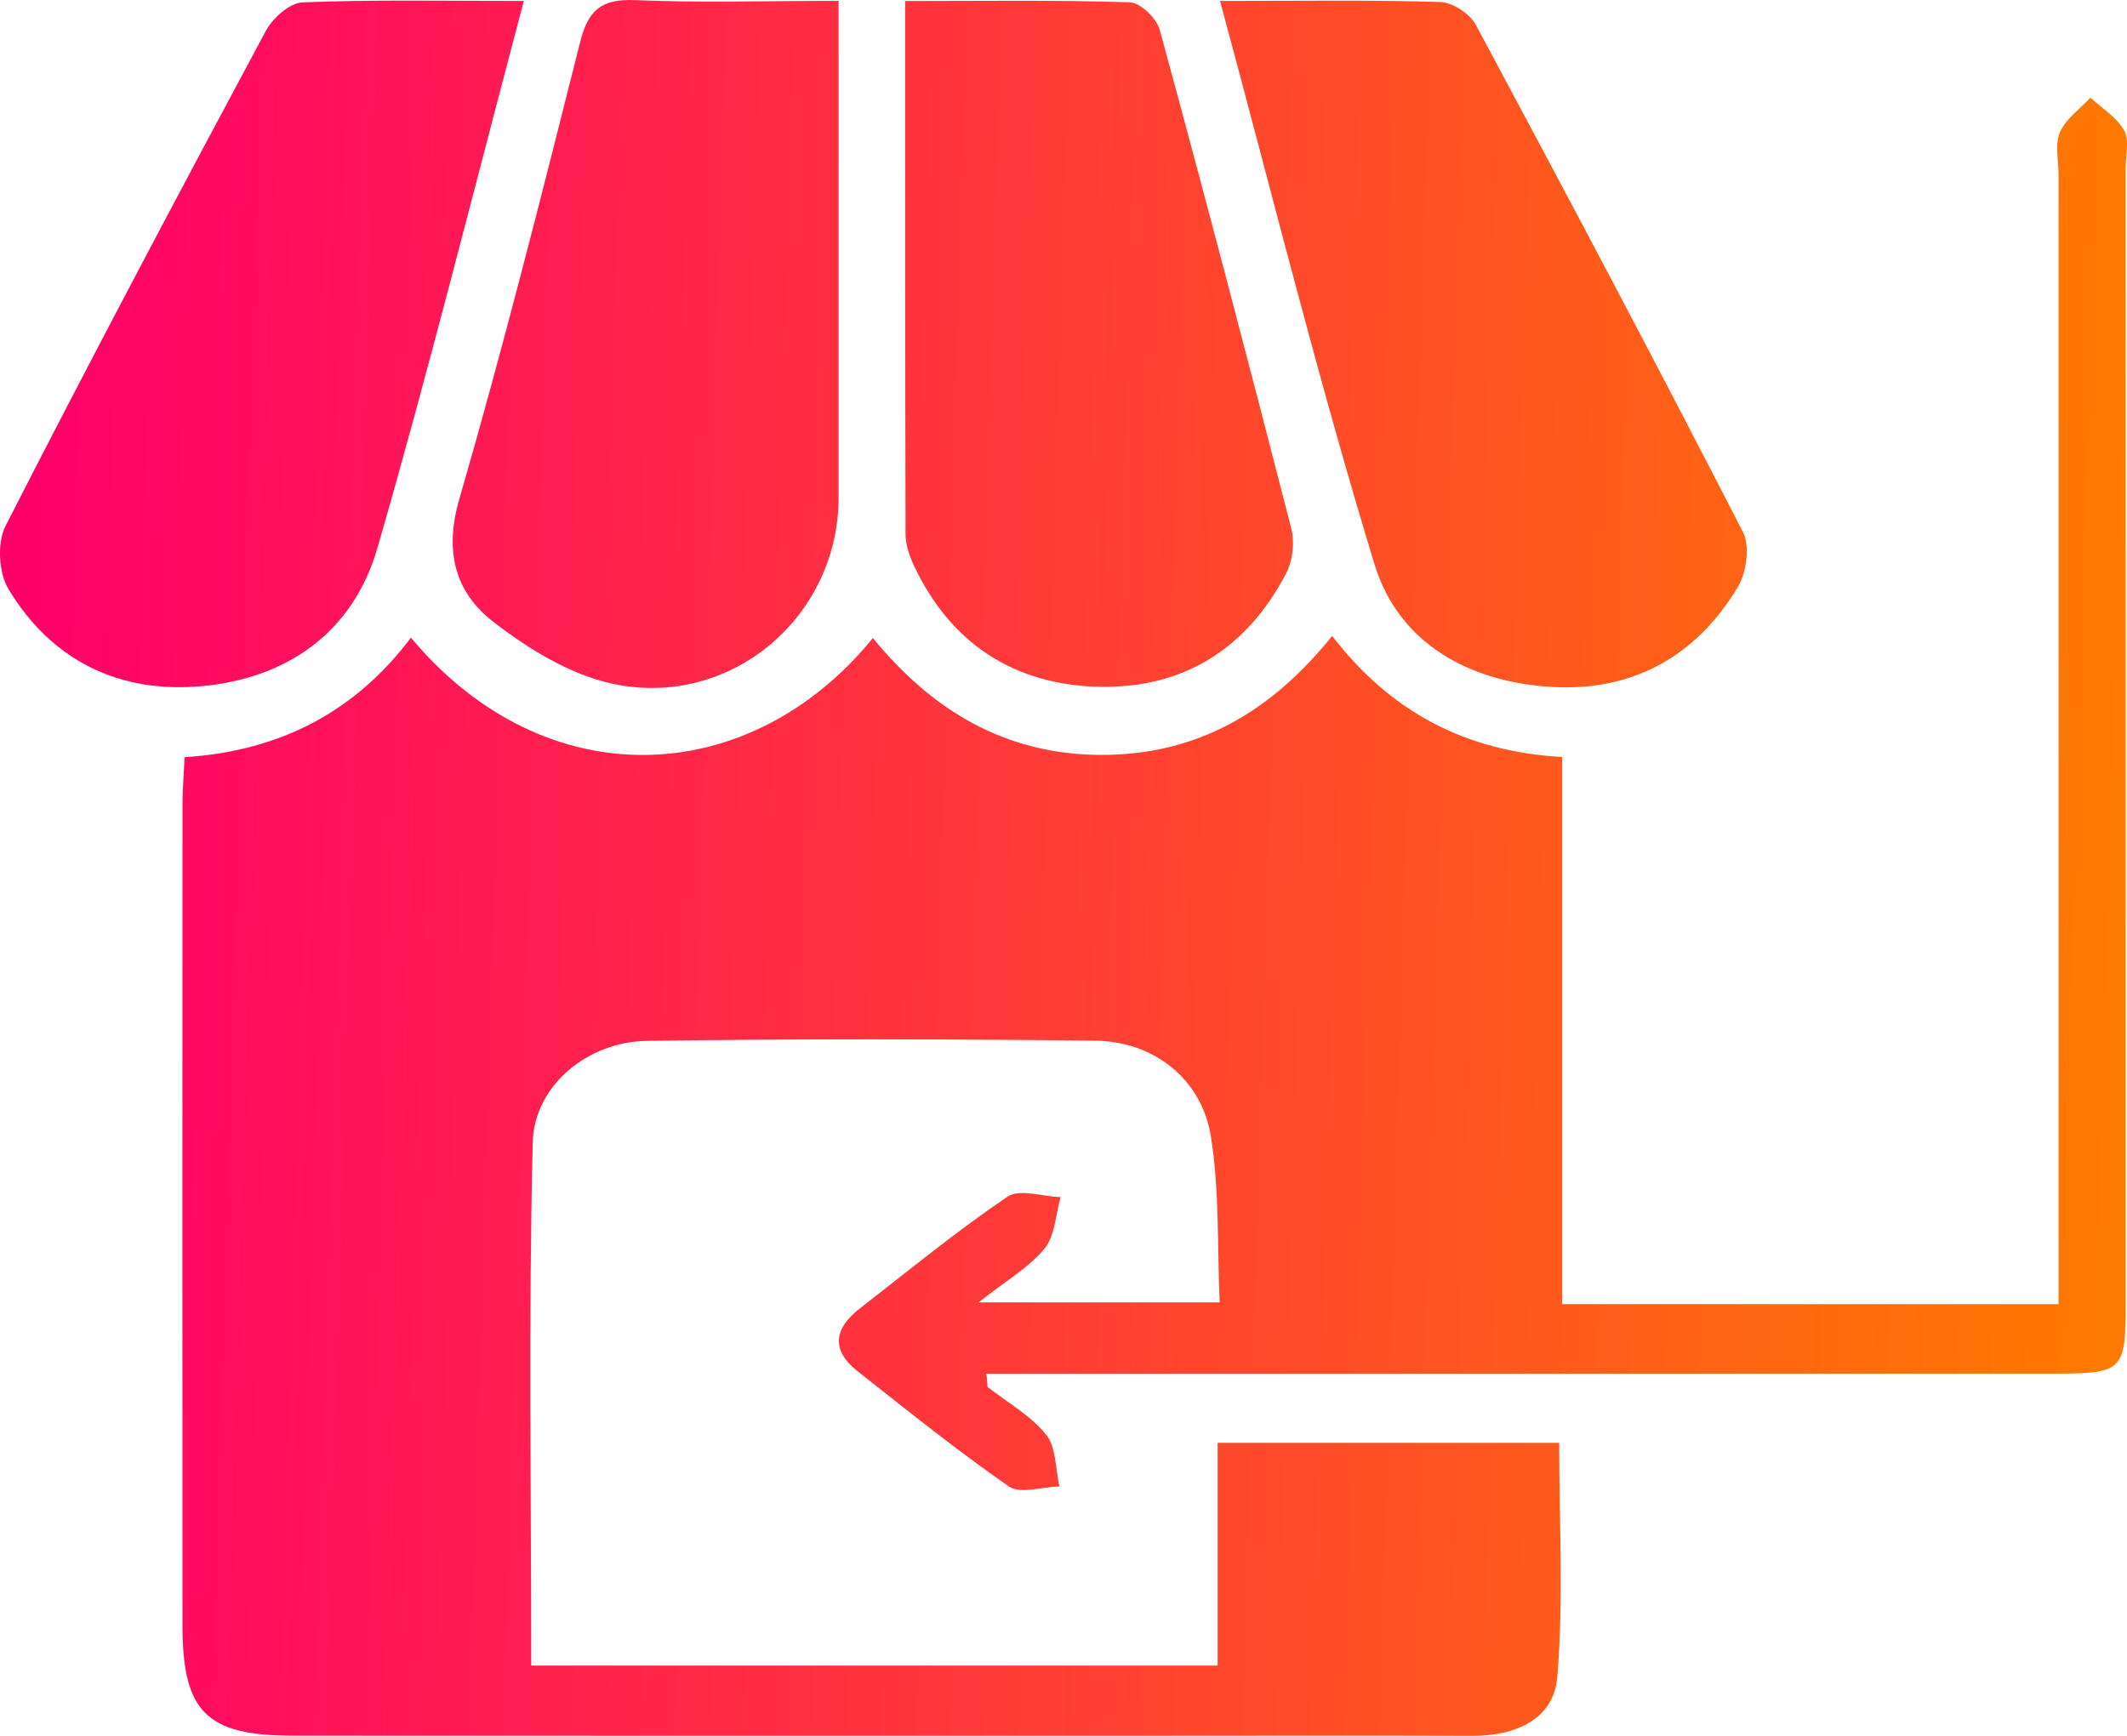 <svg width="49" height="40" viewBox="0 0 49 40" fill="none" xmlns="http://www.w3.org/2000/svg">
<path d="M22.751 31.96C23.209 32.319 23.744 32.618 24.1 33.06C24.335 33.351 24.313 33.848 24.406 34.253C24.012 34.261 23.504 34.434 23.242 34.253C22.041 33.421 20.901 32.5 19.753 31.595C19.139 31.111 19.216 30.612 19.801 30.157C20.927 29.282 22.032 28.374 23.209 27.576C23.486 27.387 24.019 27.573 24.434 27.586C24.318 27.989 24.307 28.475 24.063 28.772C23.7 29.212 23.172 29.516 22.544 30.011C24.448 30.011 26.168 30.011 28.098 30.011C28.04 28.75 28.098 27.442 27.893 26.175C27.68 24.86 26.573 23.996 25.238 23.981C21.792 23.942 18.347 23.937 14.901 23.985C13.54 24.005 12.303 25.014 12.272 26.333C12.175 30.326 12.237 34.325 12.237 38.381C17.511 38.381 22.727 38.381 28.051 38.381C28.051 36.648 28.051 34.986 28.051 33.248C30.705 33.248 33.252 33.248 35.919 33.248C35.919 35.038 36.022 36.845 35.877 38.635C35.796 39.628 34.909 40.002 33.915 40C31.459 39.991 29.002 39.998 26.547 39.998C19.948 39.998 13.35 40 6.752 39.996C4.757 39.996 4.207 39.451 4.204 37.467C4.2 31.161 4.202 24.854 4.204 18.549C4.204 18.192 4.235 17.838 4.253 17.448C6.46 17.308 8.184 16.396 9.467 14.694C12.563 18.4 17.271 18.192 20.109 14.702C21.464 16.361 23.15 17.389 25.361 17.396C27.576 17.402 29.281 16.407 30.689 14.654C32.027 16.391 33.743 17.317 35.989 17.444C35.989 21.653 35.989 25.825 35.989 30.052C39.84 30.052 43.558 30.052 47.423 30.052C47.423 29.582 47.423 29.157 47.423 28.733C47.423 20.496 47.423 12.257 47.423 4.019C47.423 3.691 47.335 3.324 47.456 3.046C47.59 2.737 47.916 2.512 48.158 2.249C48.424 2.497 48.763 2.702 48.933 3.002C49.058 3.225 48.97 3.571 48.97 3.864C48.97 12.576 48.972 21.288 48.97 30C48.97 31.601 48.917 31.651 47.287 31.654C39.479 31.656 31.673 31.654 23.865 31.654C23.484 31.654 23.106 31.654 22.725 31.654C22.734 31.756 22.743 31.857 22.751 31.96Z" fill="url(#paint0_linear_340_190)"/>
<path d="M20.853 0.024C22.674 0.024 24.353 -0.002 26.029 0.053C26.274 0.062 26.648 0.425 26.718 0.69C27.759 4.512 28.764 8.345 29.748 12.18C29.829 12.497 29.781 12.919 29.631 13.208C28.727 14.945 27.262 15.877 25.293 15.825C23.339 15.77 21.895 14.816 21.055 13.035C20.95 12.81 20.861 12.552 20.861 12.307C20.851 8.277 20.853 4.243 20.853 0.024Z" fill="url(#paint1_linear_340_190)"/>
<path d="M19.319 0.02C19.319 1.442 19.319 2.742 19.319 4.041C19.319 6.516 19.319 8.99 19.319 11.464C19.319 14.21 16.84 16.337 14.116 15.757C13.135 15.547 12.171 14.954 11.361 14.326C10.488 13.65 10.231 12.711 10.578 11.513C11.588 8.023 12.477 4.499 13.364 0.974C13.546 0.245 13.845 -0.03 14.622 0.003C16.147 0.066 17.674 0.02 19.319 0.02Z" fill="url(#paint2_linear_340_190)"/>
<path d="M12.068 0.022C10.919 4.356 9.883 8.518 8.693 12.633C8.136 14.554 6.636 15.632 4.638 15.812C2.737 15.982 1.186 15.217 0.196 13.576C-0.031 13.202 -0.07 12.504 0.128 12.119C2.079 8.297 4.092 4.501 6.121 0.716C6.279 0.42 6.673 0.066 6.968 0.055C8.607 -0.011 10.248 0.022 12.068 0.022Z" fill="url(#paint3_linear_340_190)"/>
<path d="M28.106 0.022C29.968 0.022 31.572 -0.004 33.175 0.046C33.462 0.055 33.862 0.315 33.998 0.571C36.08 4.45 38.139 8.34 40.15 12.254C40.317 12.58 40.238 13.184 40.038 13.521C39.083 15.12 37.613 15.941 35.741 15.829C33.84 15.715 32.223 14.823 31.666 13.007C30.372 8.773 29.31 4.472 28.106 0.022Z" fill="url(#paint4_linear_340_190)"/>
<defs>
<linearGradient id="paint0_linear_340_190" x1="0.794" y1="10.679" x2="49.029" y2="12.121" gradientUnits="userSpaceOnUse">
<stop stop-color="#FF0069"/>
<stop offset="1" stop-color="#FF7A00"/>
</linearGradient>
<linearGradient id="paint1_linear_340_190" x1="0.794" y1="10.679" x2="49.029" y2="12.121" gradientUnits="userSpaceOnUse">
<stop stop-color="#FF0069"/>
<stop offset="1" stop-color="#FF7A00"/>
</linearGradient>
<linearGradient id="paint2_linear_340_190" x1="0.794" y1="10.679" x2="49.029" y2="12.121" gradientUnits="userSpaceOnUse">
<stop stop-color="#FF0069"/>
<stop offset="1" stop-color="#FF7A00"/>
</linearGradient>
<linearGradient id="paint3_linear_340_190" x1="0.794" y1="10.679" x2="49.029" y2="12.121" gradientUnits="userSpaceOnUse">
<stop stop-color="#FF0069"/>
<stop offset="1" stop-color="#FF7A00"/>
</linearGradient>
<linearGradient id="paint4_linear_340_190" x1="0.794" y1="10.679" x2="49.029" y2="12.121" gradientUnits="userSpaceOnUse">
<stop stop-color="#FF0069"/>
<stop offset="1" stop-color="#FF7A00"/>
</linearGradient>
</defs>
</svg>
